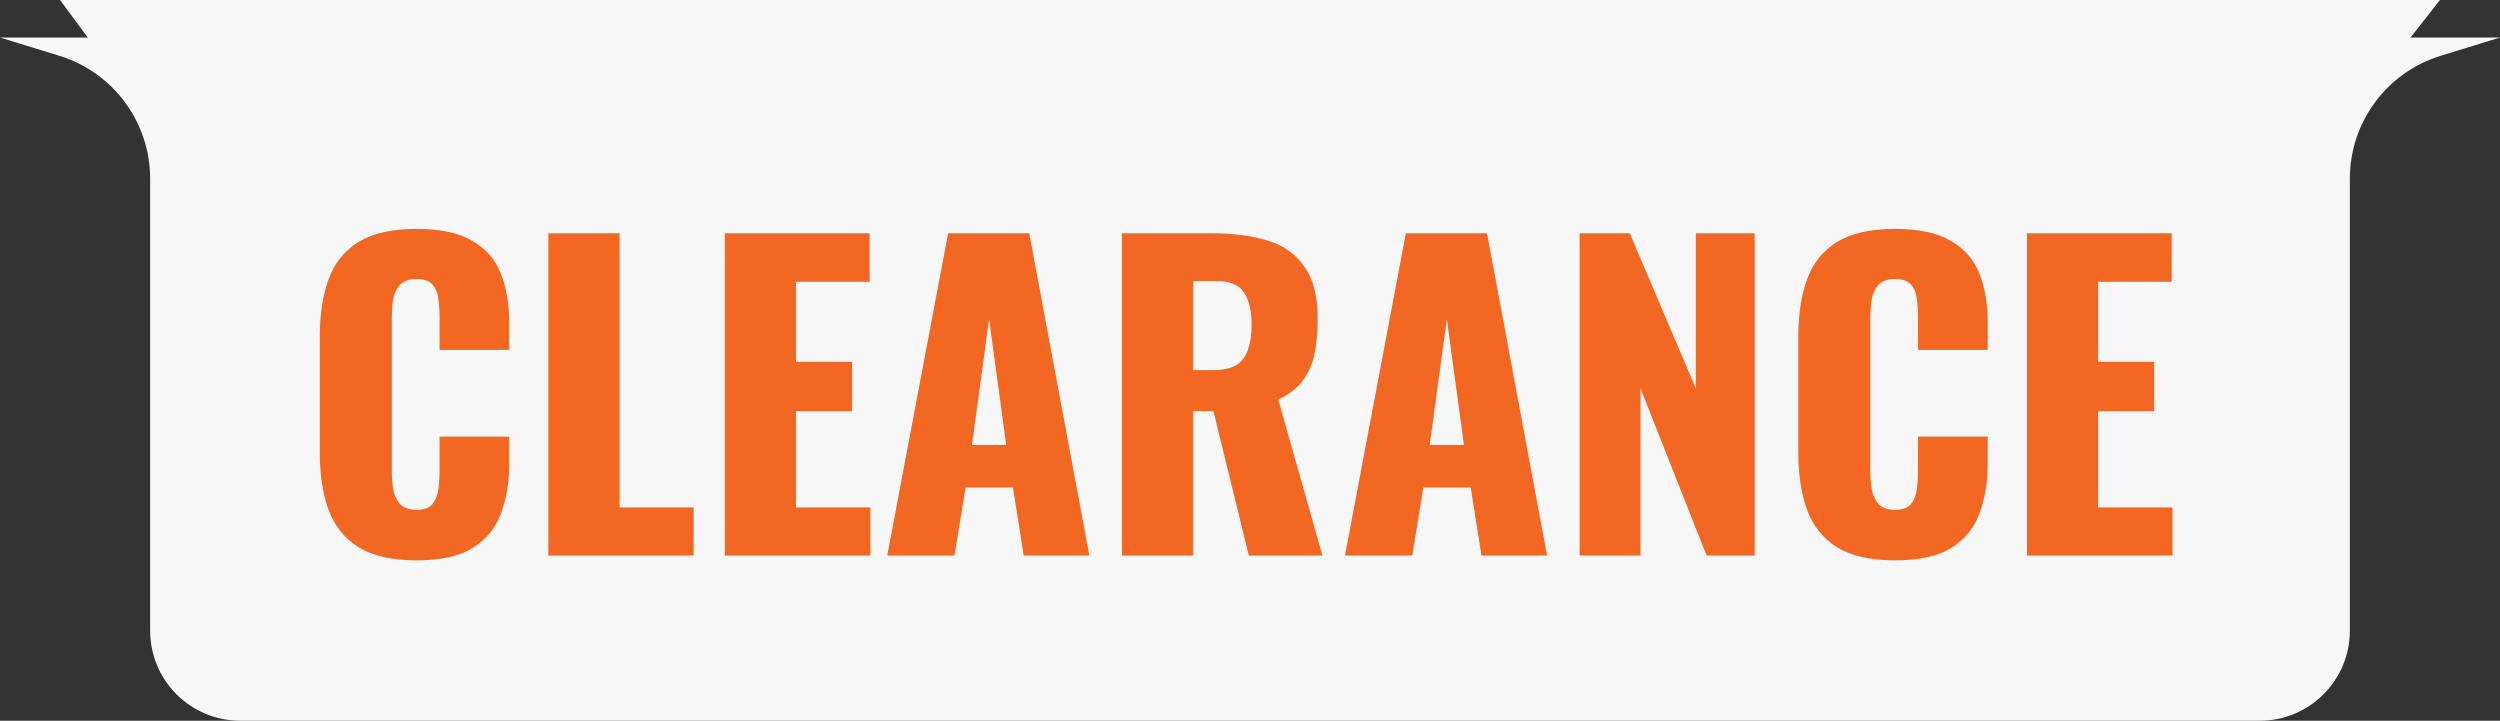 <svg xmlns="http://www.w3.org/2000/svg" fill="none" viewBox="0 0 333 96" height="96" width="333">
<rect x="0" y="0" width="333" height="96" fill="#333333" stroke="none"/>
<path fill="#F7F7F7" d="M11.703 5H0L7.907 7.432C15.095 9.643 20 16.284 20 23.804V49.107V84C20 90.627 25.373 96 32 96H301C307.627 96 313 90.627 313 84V49.107V23.804C313 16.284 317.905 9.643 325.093 7.432L333 5H319.979C310.59 5 302.979 12.611 302.979 22V69.219C302.979 78.608 295.367 86.219 285.979 86.219H45.703C36.314 86.219 28.703 78.608 28.703 69.219V22C28.703 12.611 21.092 5 11.703 5Z"></path>
<path fill="#F7F7F7" d="M8 0H325L307 23V46V76C307 84.837 299.837 92 291 92H41C32.163 92 25 84.837 25 76V46V23L8 0Z"></path>
<path fill="#F7F7F7" d="M30 17C30 10.373 35.373 5 42 5H290C296.627 5 302 10.373 302 17V73C302 79.627 296.627 85 290 85H42C35.373 85 30 79.627 30 73V45V17Z"></path>
<path fill="#F26722" d="M55.476 74.636C52.225 74.636 49.646 74.053 47.738 72.887C45.865 71.686 44.54 70.025 43.763 67.905C42.986 65.75 42.597 63.223 42.597 60.326V44.85C42.597 41.882 42.986 39.338 43.763 37.218C44.54 35.063 45.865 33.402 47.738 32.236C49.646 31.07 52.225 30.487 55.476 30.487C58.656 30.487 61.129 31.017 62.896 32.077C64.698 33.102 65.97 34.55 66.712 36.423C67.454 38.296 67.825 40.451 67.825 42.889V46.599H58.55V42.306C58.55 41.458 58.497 40.645 58.391 39.868C58.32 39.091 58.073 38.455 57.649 37.96C57.225 37.43 56.501 37.165 55.476 37.165C54.487 37.165 53.745 37.43 53.25 37.96C52.791 38.49 52.49 39.161 52.349 39.974C52.243 40.751 52.19 41.582 52.19 42.465V62.658C52.19 63.612 52.261 64.495 52.402 65.308C52.579 66.085 52.897 66.721 53.356 67.216C53.851 67.675 54.557 67.905 55.476 67.905C56.465 67.905 57.172 67.658 57.596 67.163C58.02 66.633 58.285 65.962 58.391 65.149C58.497 64.336 58.55 63.506 58.55 62.658V58.153H67.825V61.863C67.825 64.301 67.454 66.492 66.712 68.435C66.005 70.343 64.751 71.862 62.949 72.993C61.182 74.088 58.691 74.636 55.476 74.636ZM73.044 74V31.07H82.531V67.587H92.389V74H73.044ZM96.542 74V31.07H115.834V37.536H106.029V48.189H113.502V54.761H106.029V67.587H115.94V74H96.542ZM118.18 74L126.289 31.07H137.101L145.104 74H136.359L134.928 64.937H128.621L127.137 74H118.18ZM129.469 59.266H134.027L131.748 42.518L129.469 59.266ZM149.439 74V31.07H161.258C164.155 31.07 166.664 31.388 168.784 32.024C170.904 32.66 172.547 33.808 173.713 35.469C174.914 37.094 175.515 39.409 175.515 42.412C175.515 44.179 175.373 45.751 175.091 47.129C174.808 48.507 174.278 49.708 173.501 50.733C172.759 51.722 171.681 52.553 170.268 53.224L176.151 74H166.346L161.629 54.761H158.926V74H149.439ZM158.926 49.302H161.576C162.918 49.302 163.961 49.072 164.703 48.613C165.445 48.118 165.957 47.429 166.24 46.546C166.558 45.627 166.717 44.532 166.717 43.26C166.717 41.423 166.381 39.992 165.71 38.967C165.038 37.942 163.802 37.43 162 37.43H158.926V49.302ZM179.151 74L187.26 31.07H198.072L206.075 74H197.33L195.899 64.937H189.592L188.108 74H179.151ZM190.44 59.266H194.998L192.719 42.518L190.44 59.266ZM210.409 74V31.07H217.087L225.885 51.74V31.07H233.729V74H227.316L218.518 51.74V74H210.409ZM252.414 74.636C249.164 74.636 246.584 74.053 244.676 72.887C242.804 71.686 241.479 70.025 240.701 67.905C239.924 65.75 239.535 63.223 239.535 60.326V44.85C239.535 41.882 239.924 39.338 240.701 37.218C241.479 35.063 242.804 33.402 244.676 32.236C246.584 31.07 249.164 30.487 252.414 30.487C255.594 30.487 258.068 31.017 259.834 32.077C261.636 33.102 262.908 34.55 263.65 36.423C264.392 38.296 264.763 40.451 264.763 42.889V46.599H255.488V42.306C255.488 41.458 255.435 40.645 255.329 39.868C255.259 39.091 255.011 38.455 254.587 37.96C254.163 37.43 253.439 37.165 252.414 37.165C251.425 37.165 250.683 37.43 250.188 37.96C249.729 38.49 249.429 39.161 249.287 39.974C249.181 40.751 249.128 41.582 249.128 42.465V62.658C249.128 63.612 249.199 64.495 249.34 65.308C249.517 66.085 249.835 66.721 250.294 67.216C250.789 67.675 251.496 67.905 252.414 67.905C253.404 67.905 254.11 67.658 254.534 67.163C254.958 66.633 255.223 65.962 255.329 65.149C255.435 64.336 255.488 63.506 255.488 62.658V58.153H264.763V61.863C264.763 64.301 264.392 66.492 263.65 68.435C262.944 70.343 261.689 71.862 259.887 72.993C258.121 74.088 255.63 74.636 252.414 74.636ZM269.983 74V31.07H289.275V37.536H279.47V48.189H286.943V54.761H279.47V67.587H289.381V74H269.983Z"></path>
</svg>
